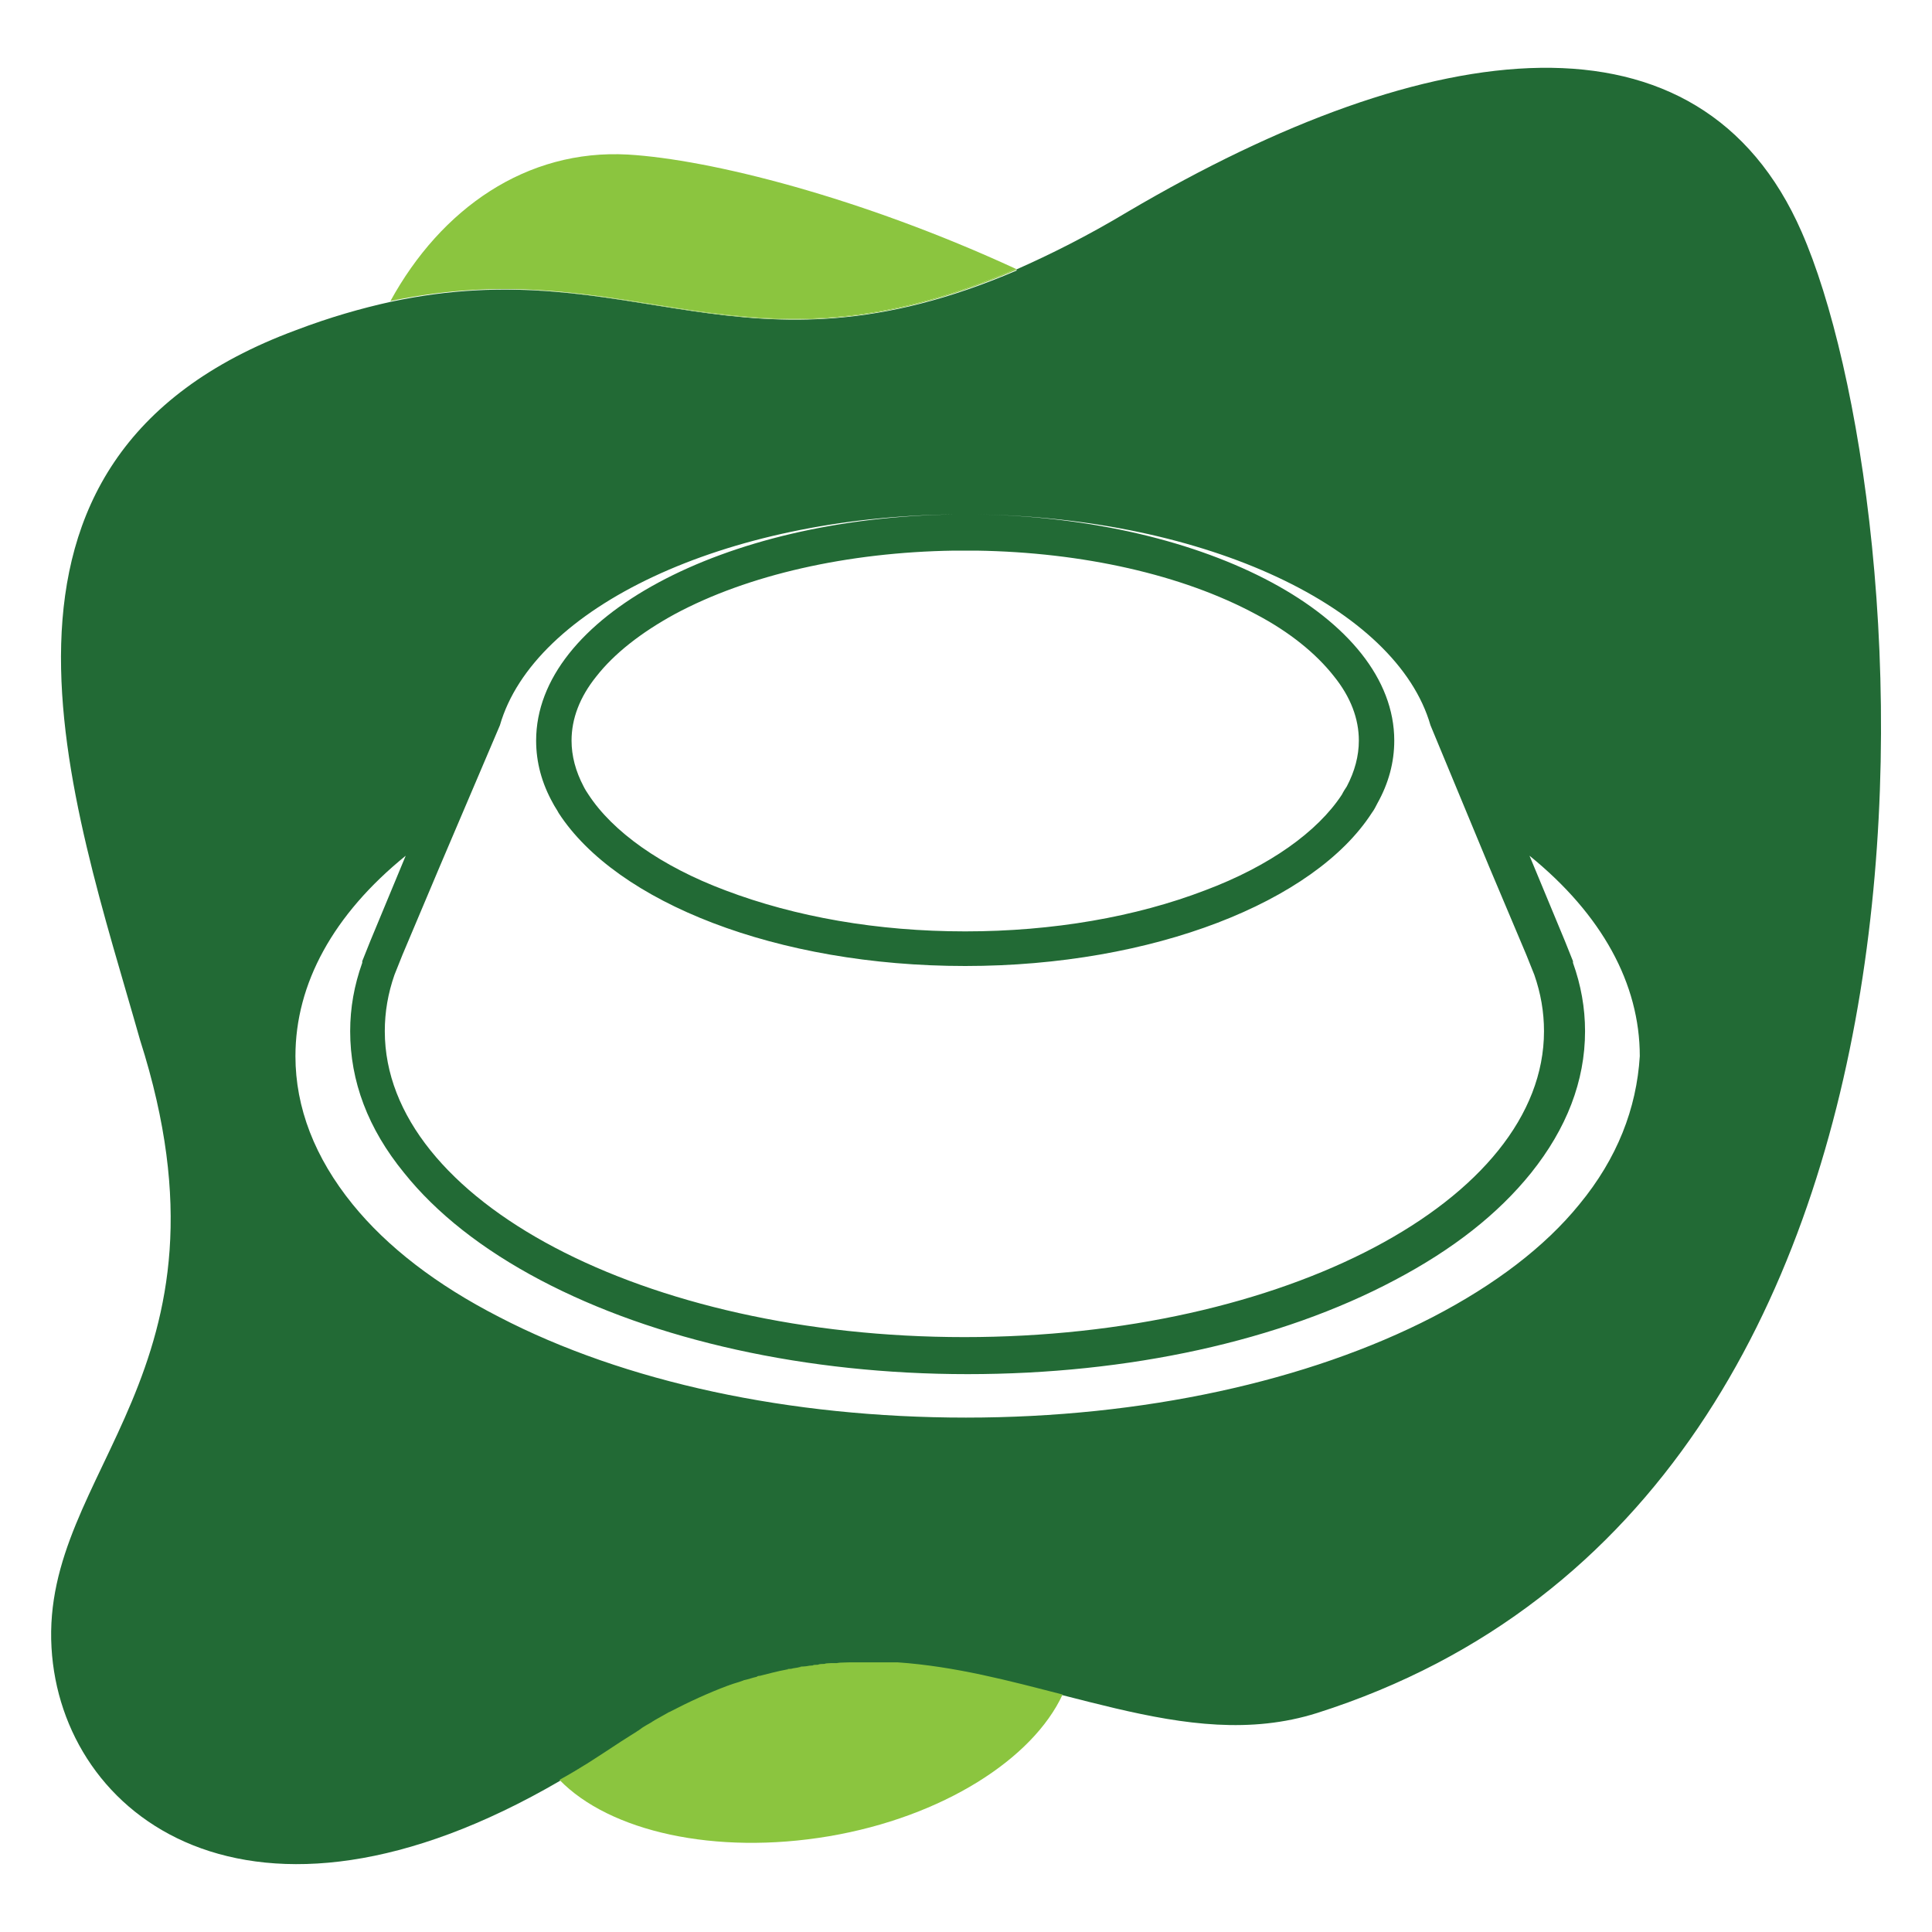 <?xml version="1.0" encoding="utf-8"?>
<!-- Generator: Adobe Illustrator 24.2.3, SVG Export Plug-In . SVG Version: 6.00 Build 0)  -->
<svg version="1.1" id="Layer_1" xmlns="http://www.w3.org/2000/svg" xmlns:xlink="http://www.w3.org/1999/xlink" x="0px" y="0px"
	 viewBox="0 0 240 240" style="enable-background:new 0 0 240 240;" xml:space="preserve">
<style type="text/css">
	.st0{fill:none;}
	.st1{fill:#226A35;}
	.st2{fill:#8BC53F;}
</style>
<path class="st0" d="M92.6,208.7c0.5-0.2,1-0.3,1.5-0.4C93.6,208.4,93.1,208.5,92.6,208.7z"/>
<path class="st0" d="M105.7,206.5c0.2,0,0.4,0,0.6,0C106.1,206.4,105.9,206.5,105.7,206.5z"/>
<path class="st0" d="M100,207c0.3,0,0.6-0.1,0.8-0.1C100.6,206.9,100.3,206.9,100,207z"/>
<path class="st0" d="M101.7,206.8c0.2,0,0.5-0.1,0.7-0.1C102.2,206.7,101.9,206.7,101.7,206.8z"/>
<path class="st0" d="M103.3,206.6c0.2,0,0.4,0,0.6,0C103.7,206.6,103.5,206.6,103.3,206.6z"/>
<path class="st0" d="M98.3,207.3c0.3-0.1,0.7-0.1,1-0.2C99,207.1,98.6,207.2,98.3,207.3z"/>
<path class="st0" d="M79.4,214.9c0.5-0.3,1.1-0.7,1.6-1C80.5,214.2,79.9,214.6,79.4,214.9z"/>
<path class="st0" d="M77.2,216.3c0.6-0.4,1.3-0.8,1.9-1.2C78.5,215.5,77.9,215.9,77.2,216.3z"/>
<path class="st0" d="M72.9,219.1c1.4-0.9,2.8-1.8,4.3-2.8C75.8,217.3,74.4,218.3,72.9,219.1z"/>
<path class="st0" d="M83.2,212.7c2.5-1.3,4.9-2.4,7.3-3.3C88.1,210.3,85.6,211.4,83.2,212.7z"/>
<path class="st0" d="M81.3,213.7c0.5-0.3,1.1-0.6,1.6-0.9C82.4,213.1,81.9,213.4,81.3,213.7z"/>
<path class="st0" d="M90.7,209.3c0.5-0.2,1-0.3,1.5-0.5C91.7,209,91.2,209.1,90.7,209.3z"/>
<path class="st0" d="M94.3,208.2c1.1-0.3,2.3-0.6,3.4-0.8C96.6,207.6,95.4,207.9,94.3,208.2z"/>
<path class="st0" d="M107.1,206.4c0.2,0,0.5,0,0.7,0C107.6,206.4,107.4,206.4,107.1,206.4z"/>
<path class="st0" d="M108.6,206.4c0.3,0,0.6,0,0.8,0C109.2,206.5,108.9,206.5,108.6,206.4z"/>
<path class="st0" d="M110.1,206.5c0.4,0,0.8,0,1.2,0.1C110.9,206.5,110.5,206.5,110.1,206.5z"/>
<path class="st1" d="M223.8,28.8c-12.6-28.8-46-24.7-83.7-2.5c-5,3-9.6,5.3-13.9,7.2c0,0,0.1,0,0.1,0.1C92,48.3,78.8,31,48.5,37.5
	c0,0,0,0,0,0c-3.6,0.8-7.5,1.9-11.7,3.5C-6.8,57.1,9,99.5,17.4,129.2c13.2,41.3-12.3,53.3-11,75.5c1.2,20.9,24.6,39,63.2,16.5
	c0,0,0,0,0,0c1.1-0.6,2.3-1.3,3.4-2c1.4-0.9,2.8-1.8,4.3-2.8c0.6-0.4,1.3-0.8,1.9-1.2c0.1-0.1,0.2-0.1,0.3-0.2
	c0.5-0.3,1.1-0.7,1.6-1c0.1-0.1,0.2-0.1,0.3-0.2c0.5-0.3,1.1-0.6,1.6-0.9c0.1,0,0.1-0.1,0.2-0.1c2.5-1.3,4.9-2.4,7.3-3.3
	c0.1,0,0.2-0.1,0.3-0.1c0.5-0.2,1-0.3,1.5-0.5c0.1,0,0.2-0.1,0.3-0.1c0.5-0.2,1-0.3,1.5-0.4c0.1,0,0.2,0,0.3-0.1
	c1.1-0.3,2.3-0.6,3.4-0.8c0.2,0,0.4-0.1,0.6-0.1c0.3-0.1,0.7-0.1,1-0.2c0.2,0,0.5-0.1,0.7-0.1c0.3,0,0.6-0.1,0.8-0.1
	c0.3,0,0.5-0.1,0.8-0.1c0.2,0,0.5-0.1,0.7-0.1c0.3,0,0.6-0.1,0.9-0.1c0.2,0,0.4,0,0.6,0c0.6,0,1.2-0.1,1.8-0.1c0.2,0,0.4,0,0.6,0
	c0.3,0,0.6,0,0.9,0c0.2,0,0.5,0,0.7,0c0.3,0,0.5,0,0.8,0c0.3,0,0.6,0,0.8,0c0.2,0,0.4,0,0.7,0c0.4,0,0.8,0,1.2,0.1
	c0.1,0,0.2,0,0.3,0c19,1.4,35.4,11.3,51.9,6.1C248.6,185.8,238.5,62.3,223.8,28.8z M120,68.4c0.4,0,0.8,0,1.3,0
	c13.2,0.2,25.6,3,34.7,7.9c4.2,2.2,7.5,4.9,9.7,7.7c2.1,2.6,3.1,5.3,3.1,8c0,1.9-0.5,3.8-1.5,5.7c-0.2,0.3-0.4,0.6-0.6,1
	c-3,4.6-9,8.9-17,11.9c-8.6,3.3-18.9,5.1-29.8,5.1s-21.1-1.8-29.8-5.1c-8-3-14-7.3-17-11.9c-0.2-0.3-0.4-0.6-0.6-1
	c-1-1.9-1.5-3.8-1.5-5.7c0-2.7,1-5.4,3.1-8c2.2-2.8,5.5-5.4,9.7-7.7c9.1-4.9,21.5-7.7,34.7-7.9C119.2,68.4,119.6,68.4,120,68.4z
	 M62.1,90.1c4.2-14.6,27.8-25.9,56.5-26.2c-28.8,0.4-52,12.8-52,28.1c0,2.7,0.7,5.3,2.1,7.8c0.2,0.4,0.5,0.8,0.7,1.2
	c7.2,11.1,27.1,19,50.5,19s43.4-8,50.5-19c0.3-0.4,0.5-0.8,0.7-1.2c1.4-2.5,2.1-5.1,2.1-7.8c0-15.3-23.2-27.7-52-28.1
	c28.7,0.4,52.3,11.6,56.5,26.2l7.3,17.6l4.6,10.9l1,2.5c0.8,2.3,1.2,4.6,1.2,7c0,21-32.3,38-72,38s-72-17-72-38c0-2.4,0.4-4.7,1.2-7
	l1-2.5l4.6-10.9L62.1,90.1z M196.2,149.6c-4.3,5.3-10.5,10-18.2,14c-15.5,8-36.1,12.5-58,12.5s-42.4-4.4-58-12.5
	c-7.8-4-13.9-8.7-18.2-14c-4.7-5.8-7.1-12-7.1-18.4c0-9,4.7-17.6,13.7-24.9L46,116.9l-1,2.5l0,0.1l0,0.1c-1,2.8-1.5,5.6-1.5,8.5
	c0,6.2,2.2,12.1,6.7,17.6c4,5,9.7,9.5,16.9,13.3c14.2,7.5,33.1,11.7,53.1,11.7c20,0,38.8-4.1,53.1-11.7c7.2-3.8,12.8-8.2,16.9-13.3
	c4.4-5.5,6.7-11.4,6.7-17.6c0-2.9-0.5-5.7-1.5-8.5l0-0.1l0-0.1l-1-2.5l-4.4-10.6c9,7.3,13.7,15.9,13.7,24.9
	C203.3,137.7,200.9,143.9,196.2,149.6z"/>
<path class="st2" d="M126.2,33.4c-19.3-8.9-38-13.6-48.2-14.2c-12.6-0.7-23.2,6.7-29.5,18.2C78.9,31,92.1,48.2,126.2,33.4z"/>
<path class="st2" d="M126.3,33.5c0,0-0.1,0-0.1-0.1C92.1,48.2,78.9,31,48.5,37.5c0,0,0,0,0,0C78.8,31,92,48.3,126.3,33.5z"/>
<path class="st2" d="M110.1,206.5c-0.2,0-0.4,0-0.7,0c-0.3,0-0.6,0-0.8,0c-0.3,0-0.5,0-0.8,0c-0.2,0-0.5,0-0.7,0c-0.3,0-0.6,0-0.9,0
	c-0.2,0-0.4,0-0.6,0c-0.6,0-1.2,0.1-1.8,0.1c-0.2,0-0.4,0-0.6,0c-0.3,0-0.6,0.1-0.9,0.1c-0.2,0-0.5,0-0.7,0.1
	c-0.3,0-0.5,0.1-0.8,0.1c-0.3,0-0.6,0.1-0.8,0.1c-0.2,0-0.5,0.1-0.7,0.1c-0.3,0.1-0.7,0.1-1,0.2c-0.2,0-0.4,0.1-0.6,0.1
	c-1.1,0.2-2.2,0.5-3.4,0.8c-0.1,0-0.2,0-0.3,0.1c-0.5,0.1-1,0.3-1.5,0.4c-0.1,0-0.2,0.1-0.3,0.1c-0.5,0.2-1,0.3-1.5,0.5
	c-0.1,0-0.2,0.1-0.3,0.1c-2.4,0.9-4.8,2-7.3,3.3c-0.1,0-0.1,0.1-0.2,0.1c-0.5,0.3-1.1,0.6-1.6,0.9c-0.1,0.1-0.2,0.1-0.3,0.2
	c-0.5,0.3-1.1,0.6-1.6,1c-0.1,0.1-0.2,0.1-0.3,0.2c-0.6,0.4-1.3,0.8-1.9,1.2c-1.5,1-2.9,1.9-4.3,2.8c-1.1,0.7-2.3,1.4-3.4,2
	c6.2,6.4,19.3,9.4,33.5,7c14.1-2.4,25.3-9.6,29-17.6c-6.6-1.7-13.3-3.5-20.5-4c-0.1,0-0.2,0-0.3,0
	C110.9,206.5,110.5,206.5,110.1,206.5z"/>
<path class="st2" d="M79.1,215.1c0.1-0.1,0.2-0.1,0.3-0.2C79.3,215,79.2,215,79.1,215.1z"/>
<path class="st2" d="M81,213.9c0.1-0.1,0.2-0.1,0.3-0.2C81.2,213.8,81.1,213.8,81,213.9z"/>
<path class="st2" d="M82.9,212.8c0.1,0,0.1-0.1,0.2-0.1C83.1,212.7,83,212.8,82.9,212.8z"/>
<path class="st2" d="M69.5,221.1C69.5,221.2,69.6,221.2,69.5,221.1c1.2-0.6,2.3-1.3,3.4-2C71.8,219.9,70.7,220.5,69.5,221.1z"/>
<path class="st2" d="M90.5,209.4c0.1,0,0.2-0.1,0.3-0.1C90.7,209.3,90.6,209.4,90.5,209.4z"/>
<path class="st2" d="M100.9,206.9c0.3,0,0.5-0.1,0.8-0.1C101.4,206.8,101.1,206.8,100.9,206.9z"/>
<path class="st2" d="M106.3,206.4c0.3,0,0.6,0,0.9,0C106.9,206.4,106.6,206.4,106.3,206.4z"/>
<path class="st2" d="M103.9,206.6c0.6,0,1.2-0.1,1.8-0.1C105.1,206.5,104.5,206.5,103.9,206.6z"/>
<path class="st2" d="M97.7,207.4c0.2,0,0.4-0.1,0.6-0.1C98.1,207.3,97.9,207.3,97.7,207.4z"/>
<path class="st2" d="M109.5,206.5c0.2,0,0.4,0,0.7,0C109.9,206.5,109.7,206.5,109.5,206.5z"/>
<path class="st2" d="M94.1,208.2c0.1,0,0.2,0,0.3-0.1C94.2,208.2,94.1,208.2,94.1,208.2z"/>
<path class="st2" d="M99.3,207.1c0.2,0,0.5-0.1,0.7-0.1C99.8,207,99.5,207,99.3,207.1z"/>
<path class="st2" d="M107.8,206.4c0.3,0,0.5,0,0.8,0C108.4,206.4,108.1,206.4,107.8,206.4z"/>
<path class="st2" d="M102.4,206.7c0.3,0,0.6-0.1,0.9-0.1C103,206.6,102.7,206.6,102.4,206.7z"/>
<path class="st2" d="M111.6,206.6c-0.1,0-0.2,0-0.3,0C111.4,206.6,111.5,206.6,111.6,206.6z"/>
<path class="st2" d="M92.2,208.8c0.1,0,0.2-0.1,0.3-0.1C92.5,208.7,92.3,208.8,92.2,208.8z"/>
</svg>
